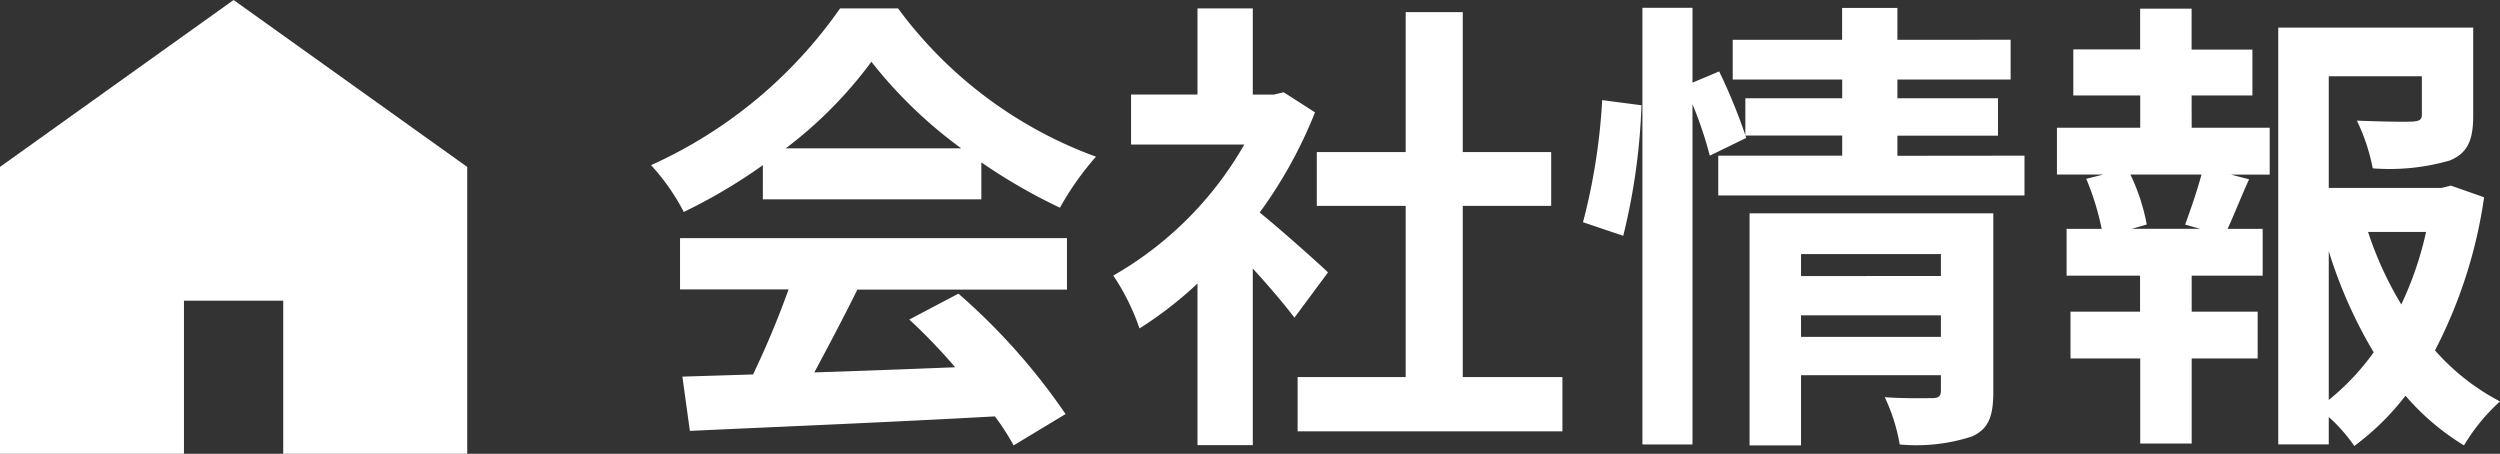 <svg xmlns="http://www.w3.org/2000/svg" width="58.779" height="10.669" viewBox="0 0 58.779 10.669"><rect x="0" y="0" width="58.779" height="10.669" fill="#333333" stroke="none"/><defs><style>.a{fill:#fff;}</style></defs><g transform="translate(-14564.001 10673)"><g transform="translate(14563.996 -10673)"><path class="a" d="M1422.56-309.964l-5.493,3.925v6.744h4.326v-3.6h2.334v3.6h4.326v-6.744Z" transform="translate(-1417.063 309.964)"/></g><path class="a" d="M3.476-6.017A10,10,0,0,0,5.489-8.052,10.705,10.705,0,0,0,7.6-6.017Zm-.539,1.2H8.074v-.869A13.292,13.292,0,0,0,9.922-4.62a6.78,6.78,0,0,1,.847-1.2A10.062,10.062,0,0,1,6.116-9.306H4.752A10.85,10.85,0,0,1,.308-5.621a5.11,5.11,0,0,1,.77,1.1,12.7,12.7,0,0,0,1.859-1.1ZM.99-2.7H3.542A21.124,21.124,0,0,1,2.706-.7L1.045-.649,1.221.627C3.091.539,5.808.429,8.393.286a5.831,5.831,0,0,1,.44.682L10.054.231A14.794,14.794,0,0,0,7.535-2.6L6.38-1.991A13.111,13.111,0,0,1,7.458-.869C6.336-.825,5.2-.781,4.147-.748c.33-.616.693-1.3,1.012-1.947h4.928v-1.21H.99ZM16.225-3.1c-.231-.22-1.078-.979-1.606-1.408a10.677,10.677,0,0,0,1.3-2.354l-.737-.473-.231.055h-.495V-9.306h-1.3v2.024H11.594v1.177h2.662a8.274,8.274,0,0,1-3.08,3.08,5.243,5.243,0,0,1,.616,1.243,9.1,9.1,0,0,0,1.364-1.056v3.8h1.3V-3.19c.374.407.748.847.979,1.155ZM19.393-.638V-4.664h2.079V-5.929H19.393V-9.218H18.051v3.289h-2.09v1.265h2.09V-.638H15.51V.638h6.226V-.638ZM23.166-3.96a14.85,14.85,0,0,0,.429-3.069l-.924-.121a14.384,14.384,0,0,1-.451,2.871Zm4.18,2.376V-2.09h3.289v.506Zm3.289-1.947v.517H27.346v-.517Zm1.232-.957H26.136V.968h1.21V-.682h3.289v.363c0,.132-.055.176-.209.176s-.66.011-1.111-.022A4.335,4.335,0,0,1,29.667.946,4.21,4.21,0,0,0,31.361.759c.4-.176.506-.484.506-1.056ZM29.612-5.841v-.473h2.365v-.88H29.612v-.44h2.662v-.935H29.612v-.748h-1.3v.748H25.74v.935h2.574v.44H26.037v.869a13.122,13.122,0,0,0-.616-1.5l-.627.264v-1.76H23.617V.946h1.177v-8a9.2,9.2,0,0,1,.407,1.21l.858-.418-.022-.055h2.277v.473H25.4v.935h7.2v-.935Zm7.117,1.716H35.123l.352-.1A4.7,4.7,0,0,0,35.09-5.4h1.672c-.1.374-.264.847-.385,1.177Zm-.2-3.135h1.43V-8.338h-1.43V-9.3h-1.21v.957H33.748V-7.26h1.573V-6.5H33.363v1.1h1.089l-.4.1a6.267,6.267,0,0,1,.363,1.177h-.825v1.1h1.727v.847H33.682v1.1h1.639v2h1.21v-2h1.551v-1.1H36.531v-.847H38.2v-1.1h-.825c.154-.33.319-.759.506-1.166l-.429-.11h.913V-6.5H36.531ZM39.754-3.6A10.88,10.88,0,0,0,40.81-1.221,5.7,5.7,0,0,1,39.754-.1Zm2.288-.451a7.992,7.992,0,0,1-.583,1.705,8.277,8.277,0,0,1-.781-1.705Zm.583-1.089-.22.055H39.754V-7.711h2.189v.9c0,.121-.055.154-.22.165s-.77,0-1.309-.022a4.488,4.488,0,0,1,.374,1.122A5.1,5.1,0,0,0,42.6-5.731c.429-.176.55-.495.55-1.056V-8.855H38.566v9.8h1.188V.3a3.8,3.8,0,0,1,.6.682A6.072,6.072,0,0,0,41.558-.2,5.78,5.78,0,0,0,42.933.968,4.524,4.524,0,0,1,43.78-.066a5.307,5.307,0,0,1-1.529-1.2,11.236,11.236,0,0,0,1.155-3.6Z" transform="translate(14579 -10663.496)"/></g></svg>